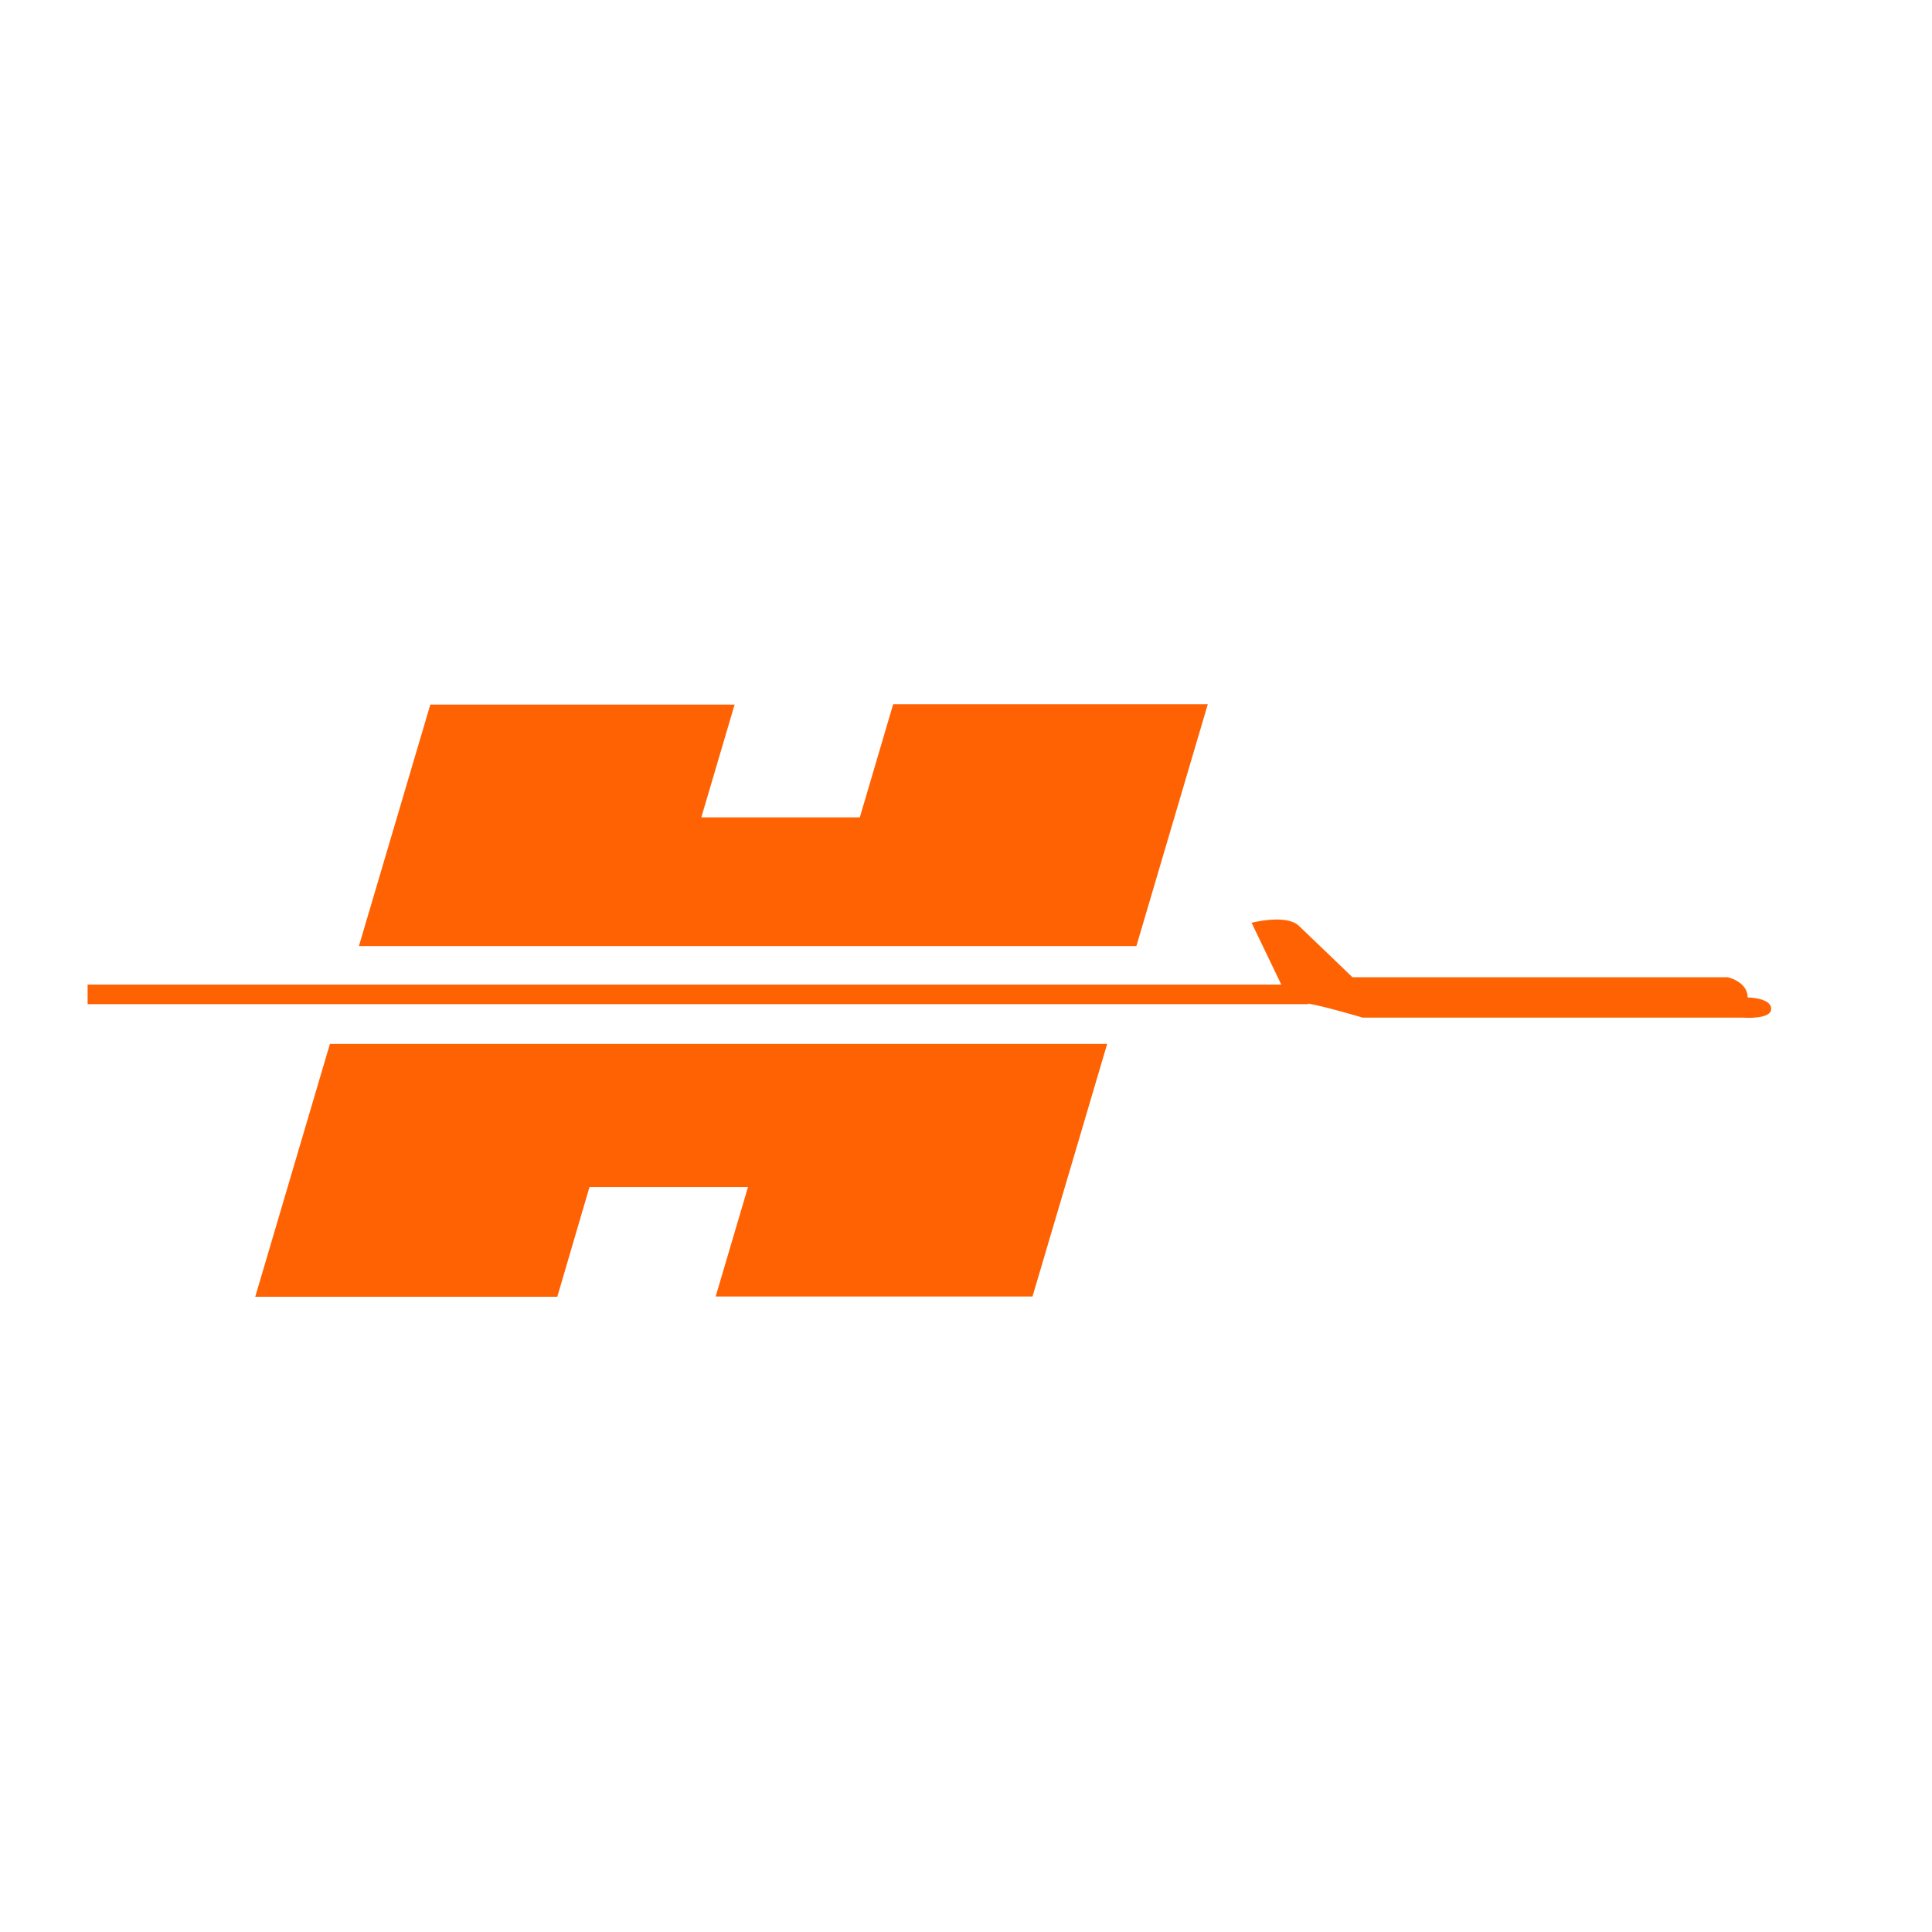 <svg id="Layer_1" data-name="Layer 1" xmlns="http://www.w3.org/2000/svg" viewBox="0 0 260 260"><defs><style>.cls-1{fill:#ff6202;}</style></defs><path class="cls-1" d="M44.4,140.48H149l-10.05,34H96.31l4.35-14.73H79.33L75,174.51H34.35ZM162.54,94.77H120.2L115.71,110H94.38l4.48-15.18H57.91l-9.61,32.5H152.93Z"/><path class="cls-1" d="M235.19,134.23c0-2.13-2.68-2.72-2.68-2.72H182s-5.54-5.35-7.23-6.94-6.34-.39-6.34-.39l4,8.32H11.79v2.64H176.06v-.08c2.27.38,7.33,1.89,7.33,1.89h51.2s3.77.3,3.77-1.19S235.19,134.23,235.19,134.23Z"/></svg>